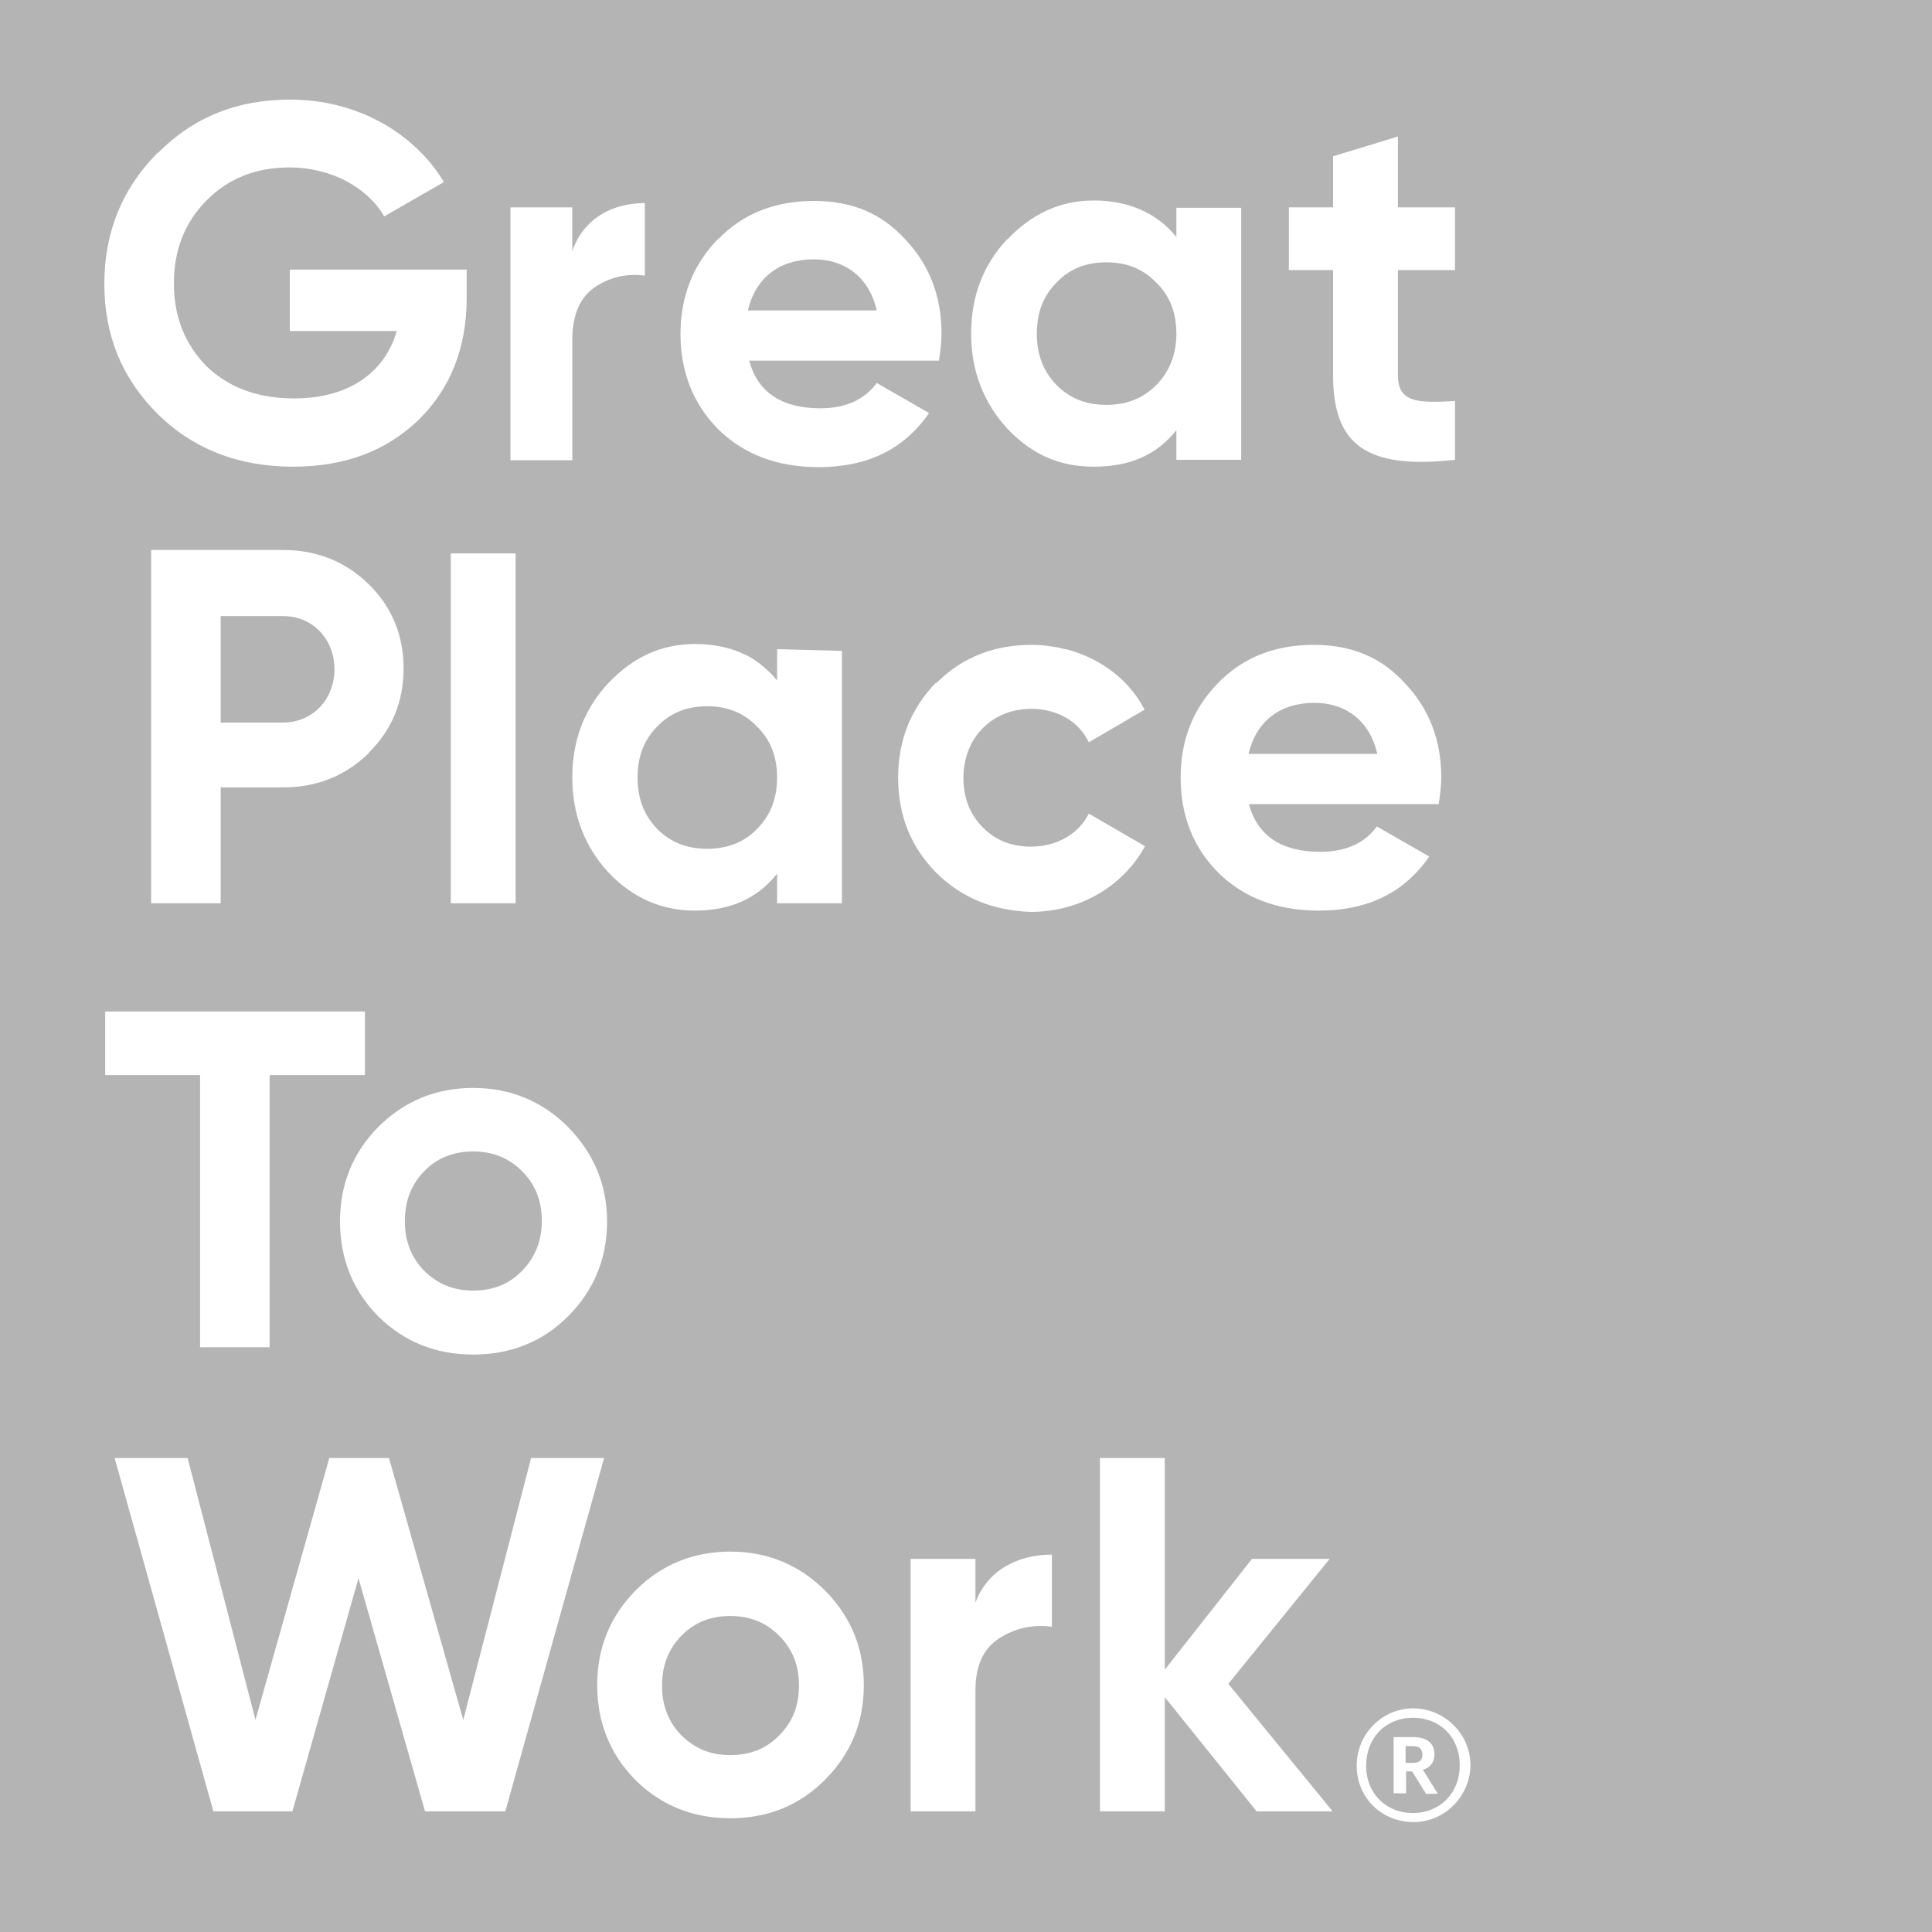 <svg xmlns="http://www.w3.org/2000/svg" id="Layer_1" data-name="Layer 1" viewBox="0 0 45 45"><path d="M16.47,16.45c-.47,0-.85.15-1.16.47-.31.31-.46.7-.46,1.19s.15.88.46,1.2c.31.31.69.46,1.16.46s.86-.15,1.16-.46c.32-.32.47-.72.47-1.2s-.15-.88-.47-1.19c-.31-.32-.69-.47-1.16-.47Z" style="fill: #b4b4b4;"></path><path d="M6.59,14.35h-1.45v2.48h1.45c.69,0,1.2-.54,1.2-1.24s-.5-1.24-1.2-1.24Z" style="fill: #b4b4b4;"></path><path d="M11.02,30.06c.46,0,.84-.15,1.14-.46s.46-.69.46-1.16-.15-.85-.46-1.16-.68-.46-1.14-.46-.84.15-1.14.46c-.3.31-.45.69-.45,1.16s.15.85.45,1.16c.32.31.68.46,1.14.46Z" style="fill: #b4b4b4;"></path><path d="M18.96,6.04c-.81,0-1.36.43-1.54,1.19h3c-.18-.8-.77-1.19-1.46-1.19Z" style="fill: #b4b4b4;"></path><path d="M17.01,37.64c-.46,0-.84.15-1.14.46-.3.31-.45.69-.45,1.16s.15.85.45,1.16c.32.31.68.46,1.14.46s.84-.15,1.14-.46c.31-.31.46-.69.46-1.16s-.15-.85-.46-1.16c-.31-.31-.68-.46-1.14-.46Z" style="fill: #b4b4b4;"></path><path d="M25.77,9.43c.47,0,.85-.15,1.16-.46s.47-.72.47-1.2-.15-.88-.47-1.19c-.31-.32-.69-.47-1.16-.47s-.86.15-1.16.47c-.31.31-.46.7-.46,1.19s.15.88.46,1.2c.31.31.69.46,1.16.46Z" style="fill: #b4b4b4;"></path><path d="M30.62,16.37c-.81,0-1.36.43-1.54,1.19h3c-.18-.8-.77-1.19-1.46-1.19Z" style="fill: #b4b4b4;"></path><path d="M32.91,40.01c-.63,0-1.09.46-1.09,1.12s.48,1.1,1.09,1.1c.61,0,1.09-.45,1.09-1.11s-.46-1.11-1.09-1.11ZM33.21,41.77l-.32-.51h-.14v.51h-.29v-1.31h.45c.31,0,.5.13.5.4h0c0,.21-.12.32-.27.36l.35.56h-.3Z" style="fill: #b4b4b4;"></path><path d="M0,0v45h45V0H0ZM30.02,4.83h1.03v-1.19l1.51-.46v1.65h1.33v1.46h-1.33v2.45c0,.64.46.65,1.33.6v1.37c-2.08.23-2.84-.36-2.84-1.97v-2.45h-1.03v-1.46ZM30.76,19.84c.58,0,1.03-.2,1.31-.59l1.22.7c-.58.84-1.43,1.26-2.57,1.26-.97,0-1.75-.3-2.34-.88-.59-.59-.88-1.33-.88-2.22s.3-1.62.87-2.2c.58-.6,1.33-.89,2.23-.89s1.58.3,2.12.89c.57.6.85,1.33.85,2.2,0,.21-.03.41-.06.62h-4.42c.2.74.76,1.11,1.66,1.11ZM23.46,5.58c.57-.6,1.23-.91,2.02-.91s1.46.28,1.92.85v-.68h1.51v5.87h-1.51v-.69c-.46.58-1.09.85-1.92.85s-1.46-.3-2.02-.89c-.55-.6-.84-1.34-.84-2.21s.28-1.6.84-2.2ZM16.19,21.21c-.79,0-1.46-.3-2.02-.89-.55-.6-.84-1.34-.84-2.21s.28-1.6.84-2.2c.57-.6,1.23-.91,2.02-.91.4,0,.75.07,1.06.2.02.01.05.03.09.04.11.05.21.11.3.18.04.03.09.06.13.1.12.1.23.2.33.33v-.73l1.51.04v5.88h-1.51v-.69c-.46.58-1.09.86-1.92.86ZM8.81,26.25c.6-.6,1.34-.91,2.21-.91s1.61.31,2.21.91c.59.6.91,1.33.91,2.2s-.31,1.61-.91,2.21c-.59.59-1.33.89-2.21.89s-1.61-.3-2.21-.89c-.59-.6-.89-1.34-.89-2.21s.3-1.6.89-2.2ZM8.59,17.54c-.54.53-1.21.8-2,.8h-1.45v2.7h-1.62v-8.23h3.07c.79,0,1.46.27,2,.8s.81,1.19.81,1.96-.27,1.43-.81,1.96ZM10.5,21.04v-8.15h1.51v8.15h-1.51ZM16.73,5.57c.58-.6,1.33-.89,2.23-.89s1.58.3,2.12.89c.57.6.85,1.33.85,2.21,0,.21-.03.41-.06.62h-4.42c.2.74.76,1.11,1.66,1.11.58,0,1.03-.2,1.31-.59l1.22.7c-.58.84-1.43,1.26-2.57,1.26-.97,0-1.75-.3-2.34-.88-.58-.59-.88-1.33-.88-2.22s.3-1.62.87-2.21ZM11.89,4.83h1.44v1.02c.26-.76.93-1.12,1.69-1.12v1.69c-.41-.06-.84.04-1.18.28-.34.24-.51.65-.51,1.21v2.81h-1.44v-5.88ZM3.68,3.56c.84-.84,1.85-1.24,3.08-1.24,1.54,0,2.88.76,3.58,1.92l-1.39.8c-.39-.67-1.23-1.14-2.21-1.14-.78,0-1.43.26-1.93.77-.5.5-.76,1.15-.76,1.93s.26,1.42.76,1.93c.52.5,1.2.75,2.04.75,1.26,0,2.11-.59,2.39-1.57h-2.49v-1.43h4.12v.65c0,1.18-.38,2.12-1.12,2.85-.76.73-1.73,1.09-2.92,1.09-1.27,0-2.33-.41-3.16-1.23-.84-.84-1.24-1.84-1.24-3.03s.41-2.21,1.23-3.04ZM2.44,23.56h6.06v1.48h-2.22v6.34h-1.62v-6.34h-2.21v-1.48ZM9.9,42.19l-1.55-5.43-1.54,5.43h-1.84l-2.3-8.23h1.7l1.58,6.1,1.72-6.1h1.39l1.73,6.1,1.58-6.1h1.7l-2.3,8.23h-1.84ZM19.21,41.46c-.59.59-1.32.89-2.2.89s-1.61-.3-2.21-.89c-.59-.6-.89-1.34-.89-2.21s.3-1.6.89-2.2,1.34-.91,2.21-.91,1.61.31,2.21.91c.59.6.9,1.32.9,2.2s-.31,1.61-.91,2.21ZM21.81,15.91c.6-.6,1.34-.89,2.22-.89.27,0,.53.04.78.1.03,0,.06.01.09.02.77.22,1.41.71,1.76,1.39l-1.3.76c-.23-.49-.74-.78-1.34-.78-.91,0-1.58.67-1.58,1.61,0,.46.15.85.45,1.15.29.3.67.45,1.12.45.61,0,1.12-.3,1.35-.77l1.31.76c-.51.93-1.51,1.53-2.66,1.53-.87-.03-1.61-.32-2.21-.92-.59-.6-.88-1.33-.88-2.21s.3-1.61.88-2.21ZM24.5,37.89c-.46-.06-.88.04-1.24.28-.37.24-.54.65-.54,1.21v2.81h-1.51v-5.88h1.51v1.02c.28-.76.99-1.12,1.78-1.12v1.69ZM29.27,42.19l-2.14-2.66v2.66h-1.51v-8.23h1.51v4.93l2.03-2.58h1.81l-2.36,2.91,2.43,2.97h-1.76ZM32.93,42.44h0c-.75,0-1.33-.57-1.33-1.31,0-.74.58-1.33,1.31-1.34.73,0,1.33.59,1.34,1.31,0,.73-.59,1.33-1.31,1.34Z" style="fill: #b4b4b4;"></path><path d="M32.91,40.67h-.17v.39h.17c.15,0,.22-.06.22-.19h0c0-.14-.08-.2-.22-.2Z" style="fill: #b4b4b4;"></path></svg>